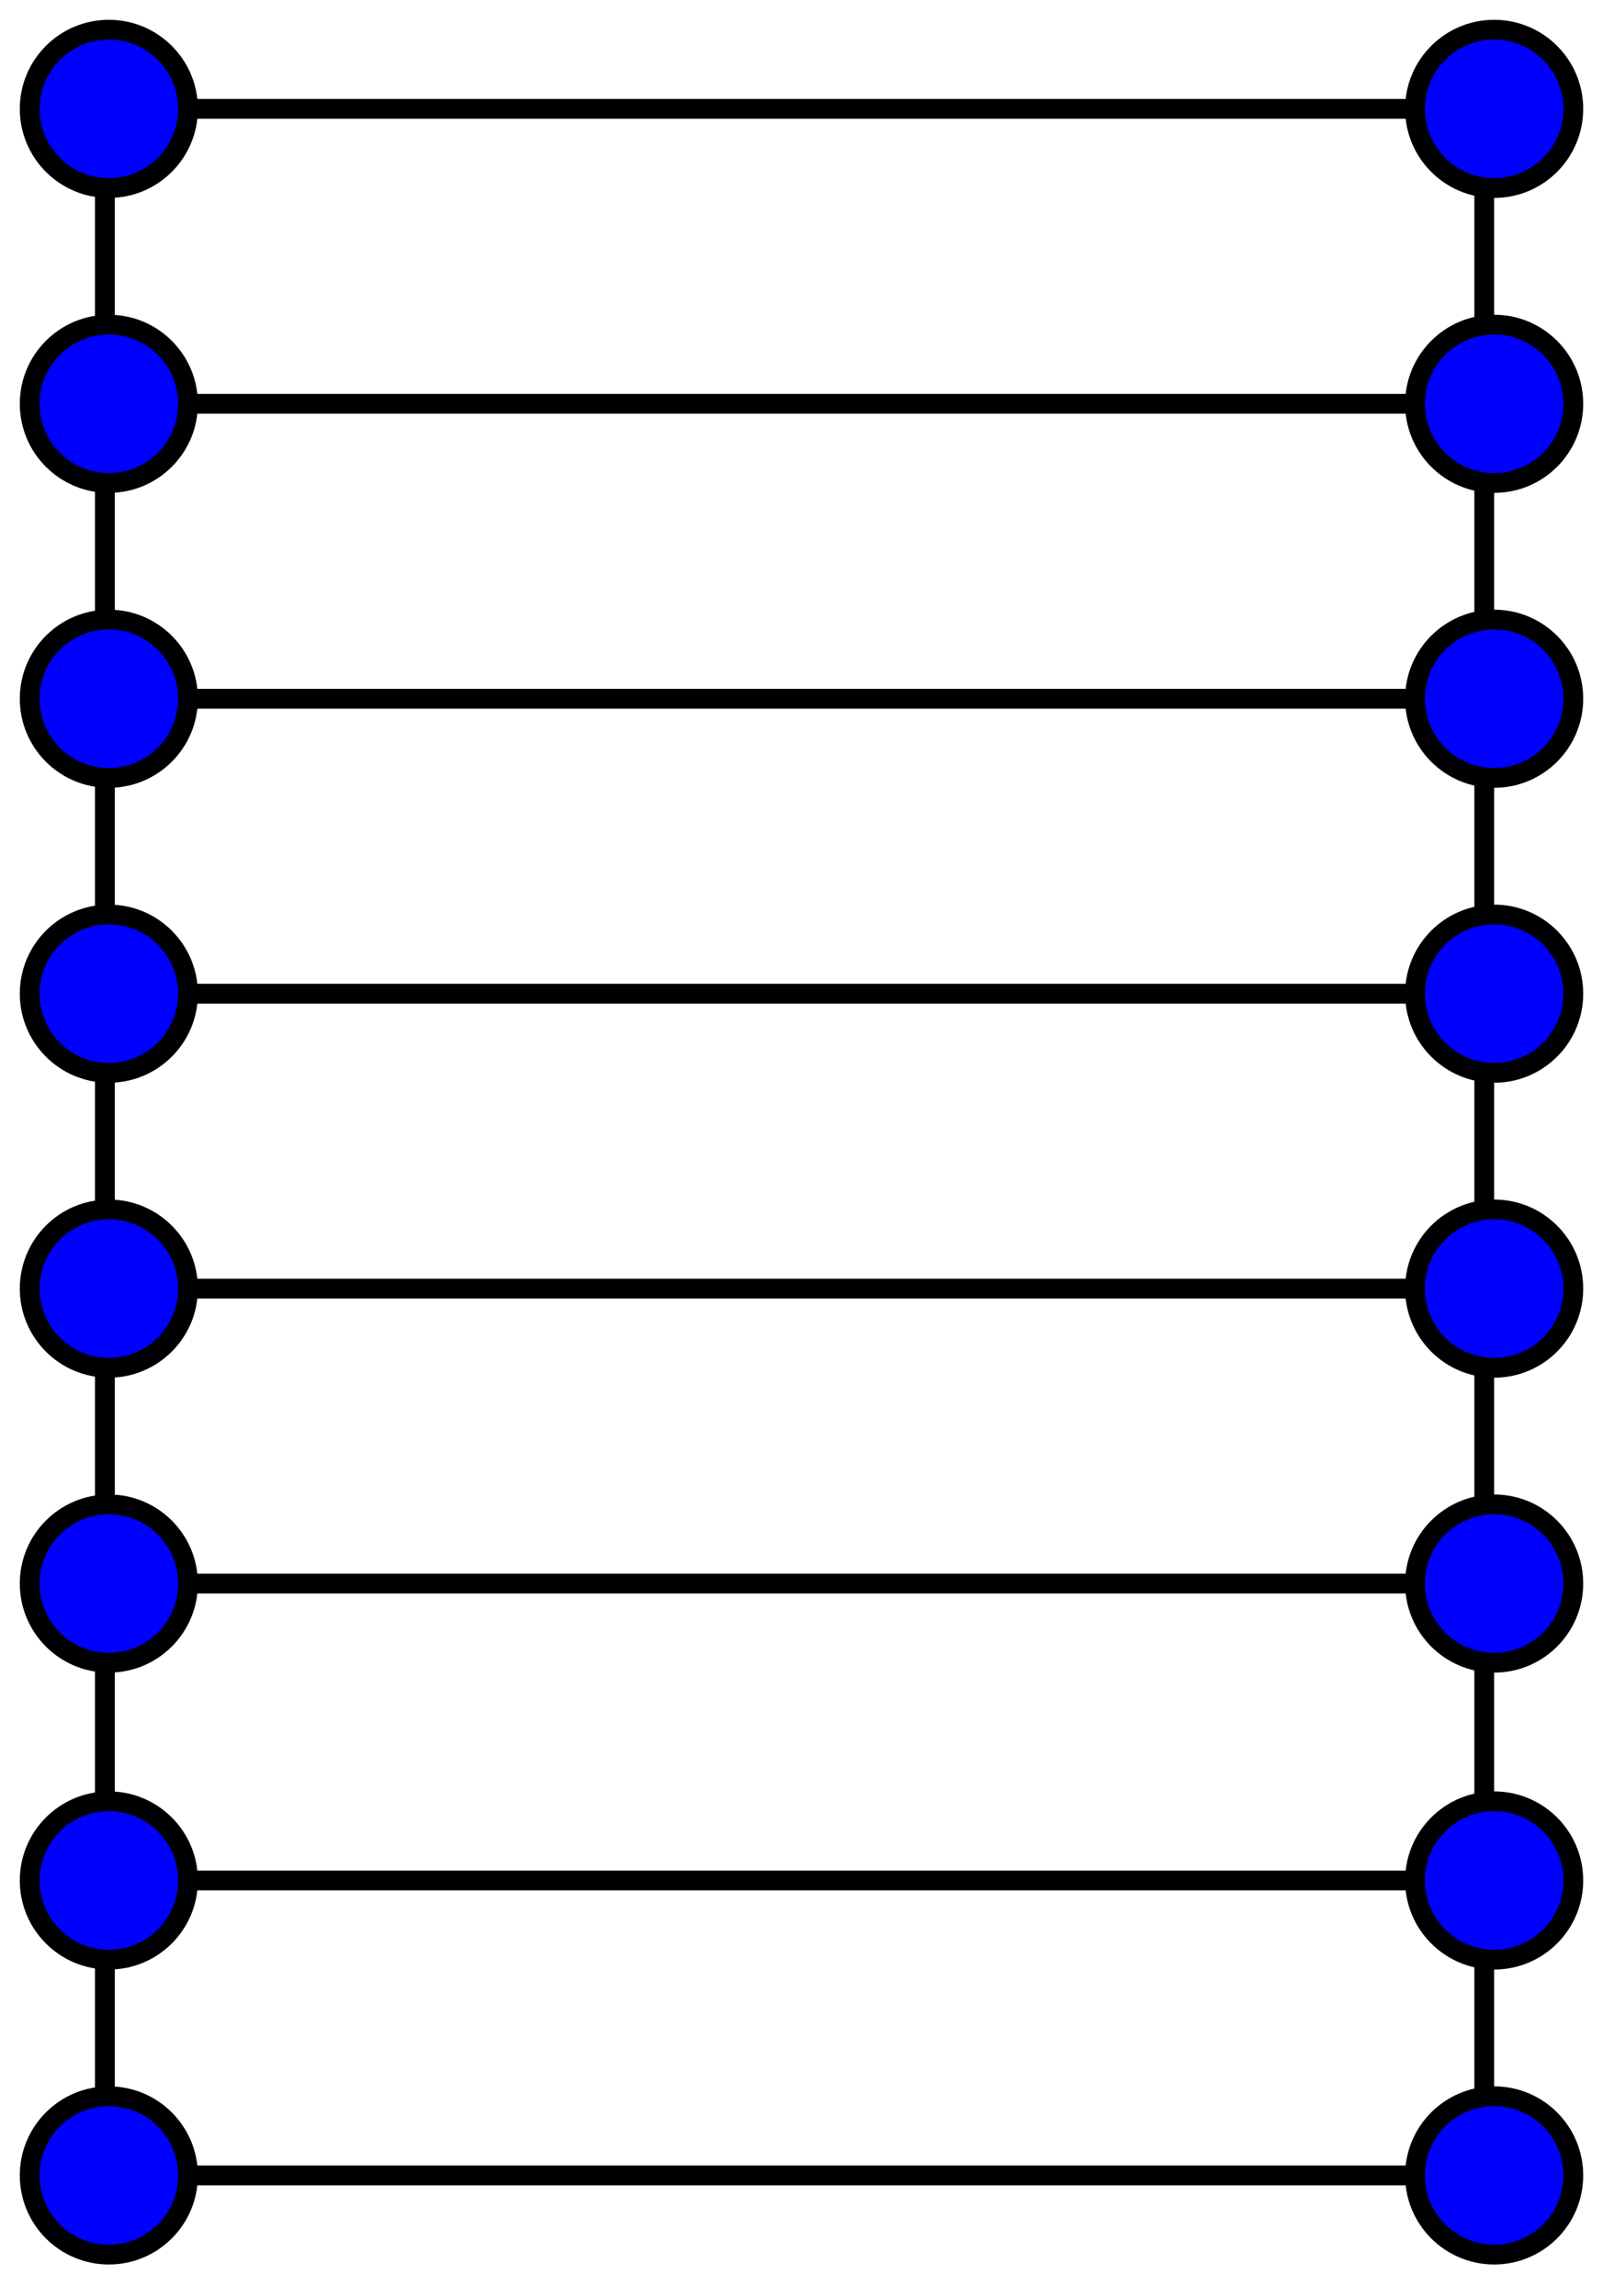 <?xml version="1.0" encoding="UTF-8" standalone="no"?><svg xmlns:svg="http://www.w3.org/2000/svg" xmlns="http://www.w3.org/2000/svg" version="1.0" width="81" height="116" ><g style="stroke:#000000;stroke-width:1"><path d="M 5.3,4.0 L 5.3,108.6"/> <path d="M 4.5,5.5 L 75.5,5.5"/> <path d="M 4.5,20.4 L 75.5,20.4"/> <path d="M 4.5,35.3 L 75.5,35.3"/> <path d="M 4.5,50.2 L 75.5,50.2"/> <path d="M 4.5,65.1 L 75.5,65.1"/> <path d="M 4.5,80.0 L 75.5,80.0"/> <path d="M 4.5,95.0 L 75.5,95.0"/> <path d="M 4.5,109.9 L 75.5,109.9"/> <path d="M 75.0,6.0 L 75.0,110.6"/></g><g style="fill:blue;stroke:black;stroke-width:1"> <circle cx="6" cy="-59" r="4" transform="matrix(0,1,-1,0,-53.5,-0.5)"/> <circle cx="6" cy="-59" r="4" transform="matrix(0,1,-1,0,16.5,-0.5)"/> <circle cx="6" cy="-59" r="4" transform="matrix(0,1,-1,0,-53.5,14.4)"/> <circle cx="6" cy="-59" r="4" transform="matrix(0,1,-1,0,16.5,14.4)"/> <circle cx="6" cy="-59" r="4" transform="matrix(0,1,-1,0,-53.5,29.3)"/> <circle cx="6" cy="-59" r="4" transform="matrix(0,1,-1,0,16.5,29.3)"/> <circle cx="6" cy="-59" r="4" transform="matrix(0,1,-1,0,-53.5,44.2)"/> <circle cx="6" cy="-59" r="4" transform="matrix(0,1,-1,0,16.5,44.2)"/> <circle cx="6" cy="-59" r="4" transform="matrix(0,1,-1,0,-53.5,59.1)"/> <circle cx="6" cy="-59" r="4" transform="matrix(0,1,-1,0,16.5,59.1)"/> <circle cx="6" cy="-59" r="4" transform="matrix(0,1,-1,0,-53.5,74.0)"/> <circle cx="6" cy="-59" r="4" transform="matrix(0,1,-1,0,16.5,74.0)"/> <circle cx="6" cy="-59" r="4" transform="matrix(0,1,-1,0,-53.5,89.0)"/> <circle cx="6" cy="-59" r="4" transform="matrix(0,1,-1,0,16.5,89.0)"/> <circle cx="6" cy="-59" r="4" transform="matrix(0,1,-1,0,-53.5,103.9)"/> <circle cx="6" cy="-59" r="4" transform="matrix(0,1,-1,0,16.5,103.9)"/></g></svg>